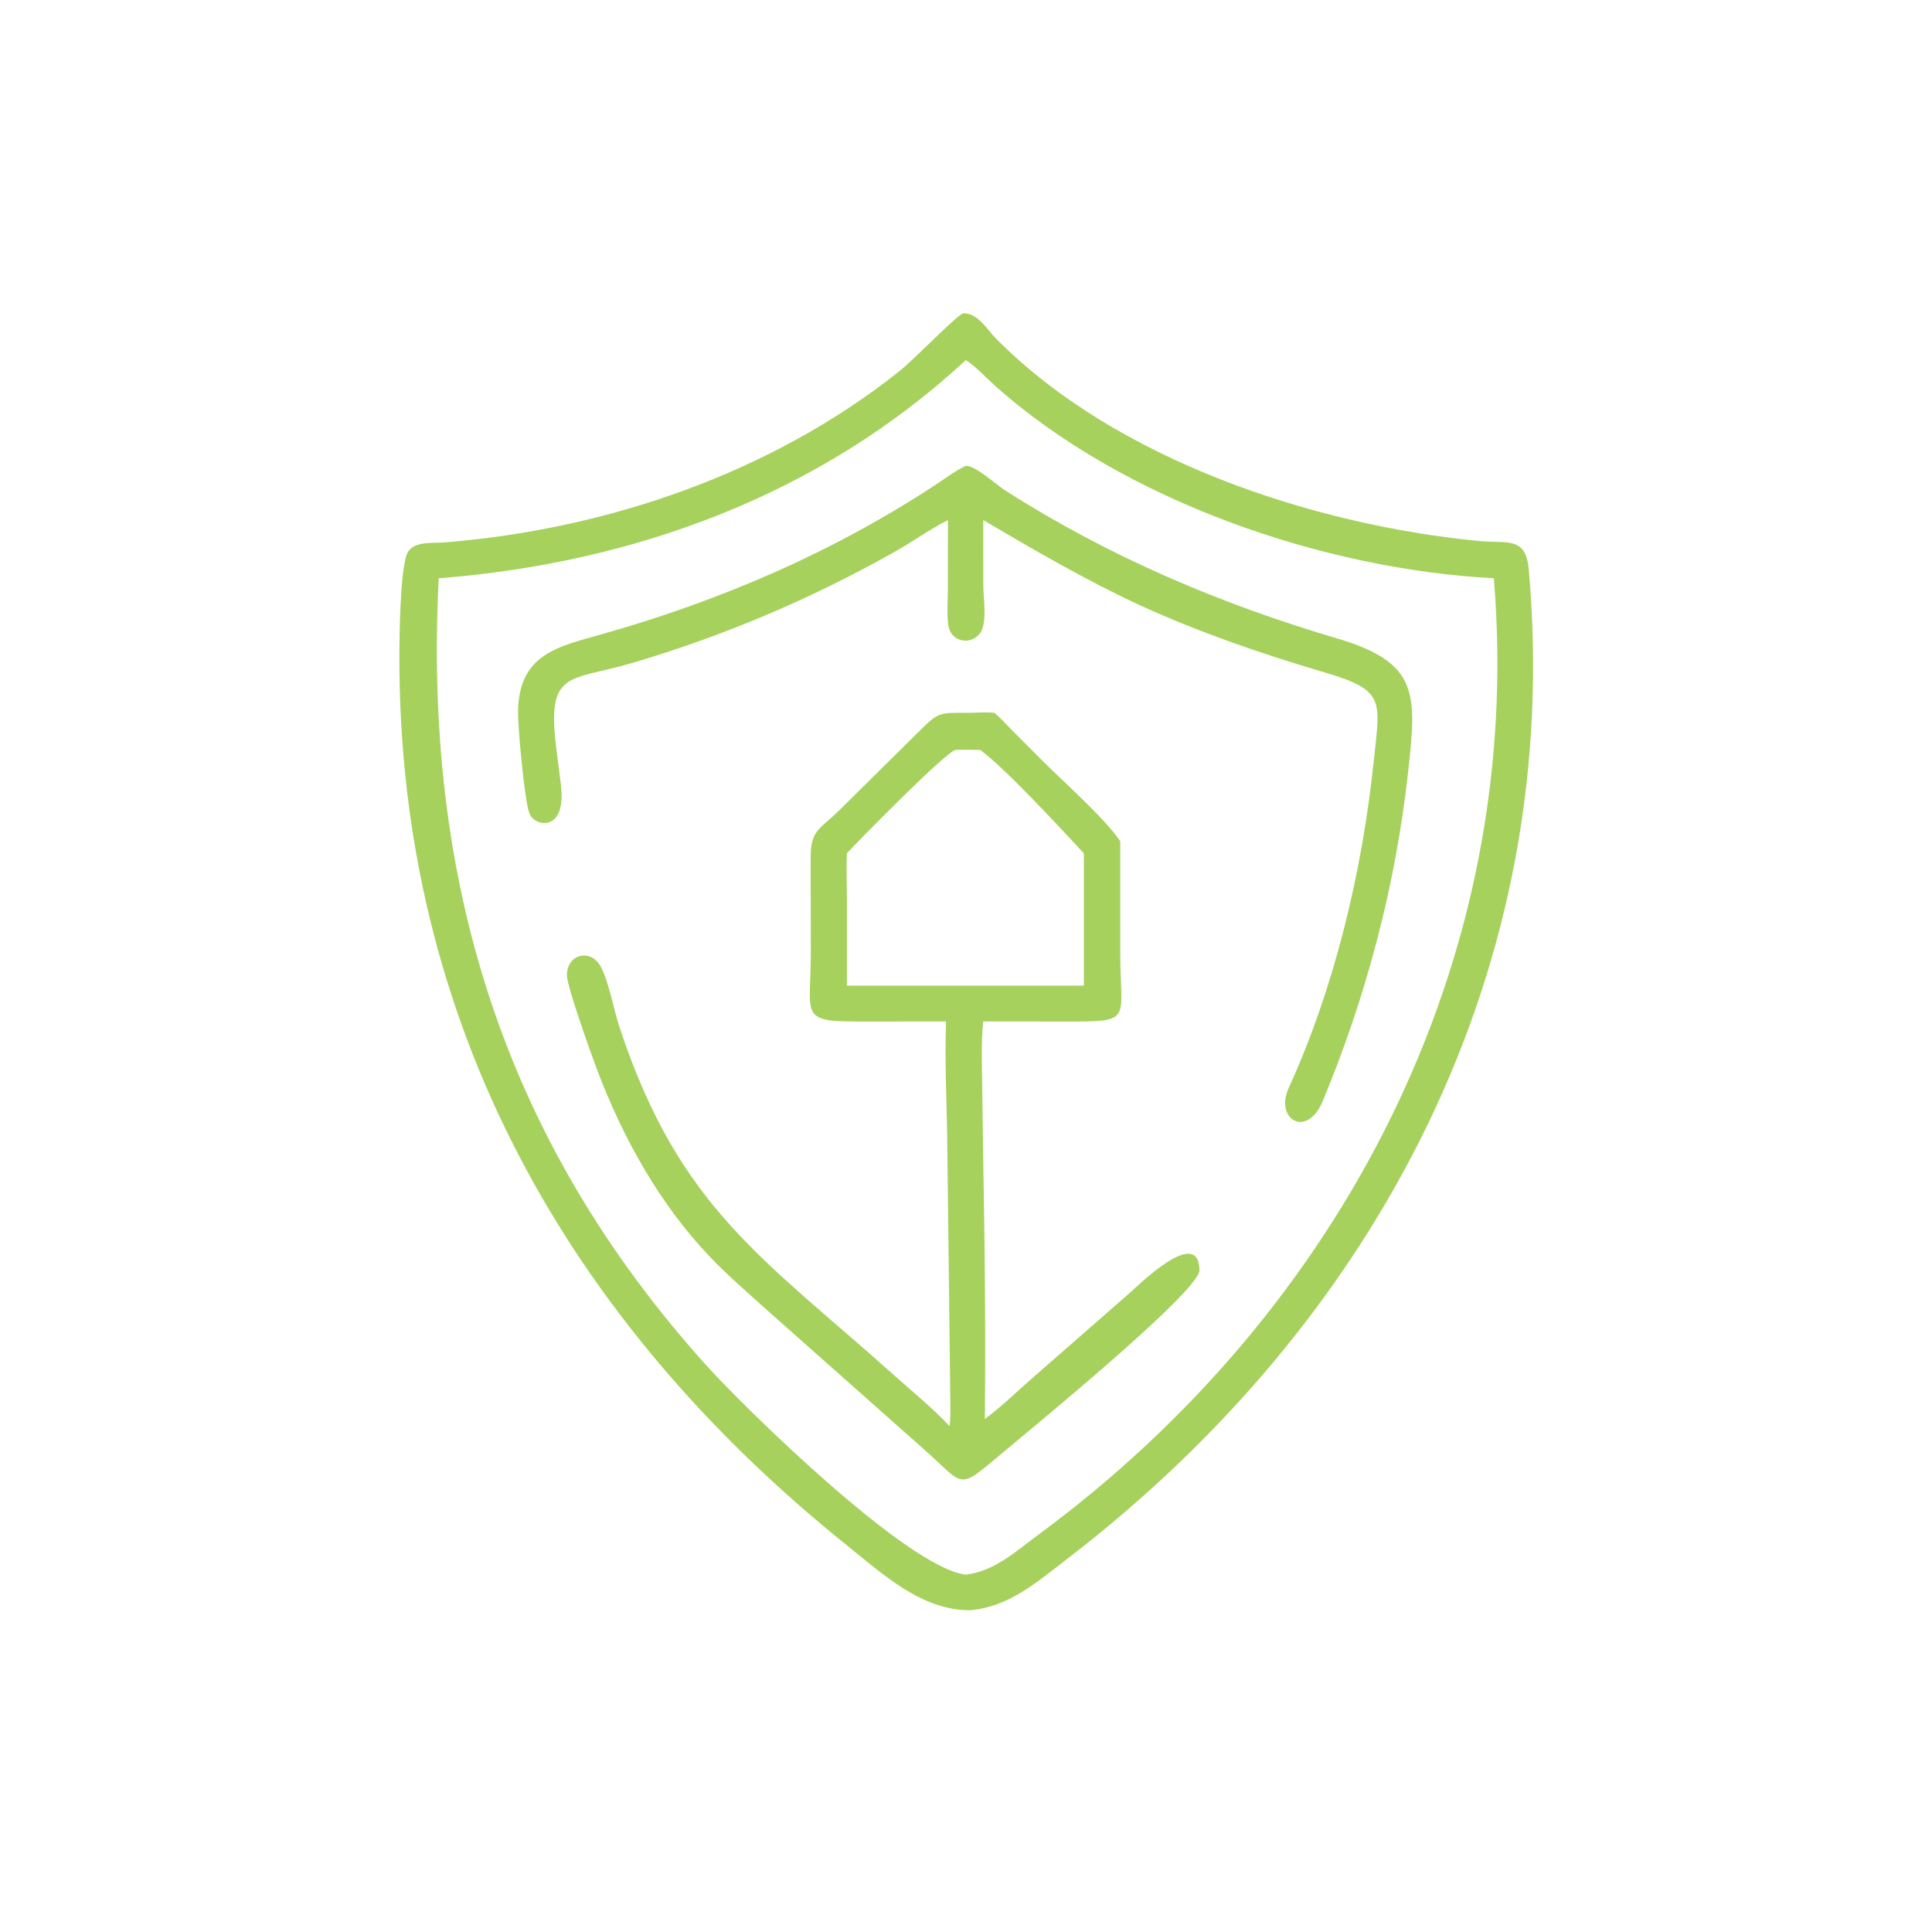 <?xml version="1.0" encoding="UTF-8"?> <svg xmlns="http://www.w3.org/2000/svg" width="473" height="473" viewBox="0 0 473 473" fill="none"><path d="M237.558 394.223C225.706 394.328 216.083 385.355 207.364 378.353C138.794 323.287 97.714 250.295 97.777 160.943C97.781 155.22 97.977 140.986 99.465 136.075C100.607 132.305 105.629 133.053 108.711 132.806C148.531 129.615 188.707 115.911 220.109 90.936C224.091 87.769 233.474 77.888 235.779 76.695C239.508 76.676 241.534 80.559 243.915 82.961C273.394 112.705 321.644 128.539 362.121 132.457C368.879 133.111 373.537 131.222 374.263 139.301C382.972 236.26 337.97 322.759 261.282 381.646C253.97 387.26 247.077 393.383 237.558 394.223ZM236.452 88.158C200.988 121.05 155.327 137.872 107.407 141.571C103.694 214.864 122.736 278.576 172.919 334.264C182.321 344.696 222.178 383.838 236.452 385.519C243.607 384.601 248.58 379.889 254.206 375.744C328.442 321.028 373.509 235.127 365.725 141.571C324.161 139.393 275.29 122.716 243.597 94.431C241.37 92.442 238.957 89.747 236.452 88.158Z" fill="#A6D15C"></path><path d="M232.079 127.33C227.492 129.653 223.206 132.768 218.702 135.29C198.172 146.785 177.335 155.629 154.81 162.3C139.494 166.836 133.771 163.846 136.176 183.044L137.317 192.111C138.771 203.739 131.068 202.502 129.662 199.273C128.422 196.424 126.822 178.214 126.828 174.57C126.854 160.142 136.609 158.305 147.365 155.269C176.607 147.016 204.605 134.934 229.936 118.092C232.054 116.683 234.13 115.109 236.452 114.055C238.658 113.849 243.965 118.709 246.032 120.031C271.331 136.211 298.58 147.816 327.381 156.312C347.516 162.25 346.844 169.934 344.722 189.143C341.661 216.85 334.536 243.85 323.834 269.572C319.969 278.861 311.997 274.043 315.498 266.377C326.809 241.602 333.526 213.186 336.334 186.267C337.877 171.47 339.27 169.041 324.369 164.641C309.038 160.116 293.885 154.932 279.329 148.294C265.871 142.076 253.476 134.824 240.721 127.33L240.737 143.591C240.757 146.489 241.861 153.032 239.692 155.352C237.077 158.149 232.694 156.832 232.176 153.122C231.788 150.342 232.055 147.258 232.059 144.441L232.079 127.33Z" fill="#A6D15C"></path><path d="M231.618 250.076L212.376 250.101C195.243 250.131 198.514 249.518 198.508 233.07L198.468 209.563C198.498 203.088 201.071 202.769 205.415 198.434L224.181 179.88C229.926 174.207 229.436 174.474 237.558 174.526C239.521 174.454 241.497 174.32 243.456 174.526C244.935 175.724 246.268 177.272 247.614 178.626L255.177 186.215C260.381 191.426 270.242 200.085 274.263 205.941L274.27 233.398C274.287 250.237 277.655 250.109 260.327 250.097L240.721 250.076C240.177 255.218 240.41 260.497 240.465 265.663L240.777 287.762C241.146 307.61 241.305 327.547 241.116 347.396C245.256 344.359 248.938 340.704 252.805 337.33L276.497 316.616C278.249 315.109 293.517 299.84 293.652 310.989C293.715 316.186 250.63 351.287 244.74 356.273C234.152 365.235 236.149 363.517 225.964 354.613L188.045 320.975C183.302 316.713 178.448 312.528 174.026 307.929C161.504 294.885 152.421 278.486 146.087 261.647C144.614 257.731 138.93 241.806 138.813 238.974C138.589 233.596 144.644 232.033 147.105 236.711C149.11 240.523 150.266 247.259 151.705 251.599C166.393 295.935 186.961 308.069 219.396 337.135C223.782 341.065 228.481 344.874 232.501 349.172C232.809 345.805 232.649 342.407 232.617 339.031L231.892 278.072C231.751 268.775 231.264 259.366 231.618 250.076ZM233.95 183.607C231.937 183.664 209.389 206.599 207.351 208.907C207.171 212.59 207.341 216.287 207.348 219.973L207.351 241.306H238.176H265.361V208.907C259.502 202.642 246.389 188.346 239.99 183.607C237.975 183.567 235.964 183.511 233.95 183.607Z" fill="#A6D15C"></path></svg> 